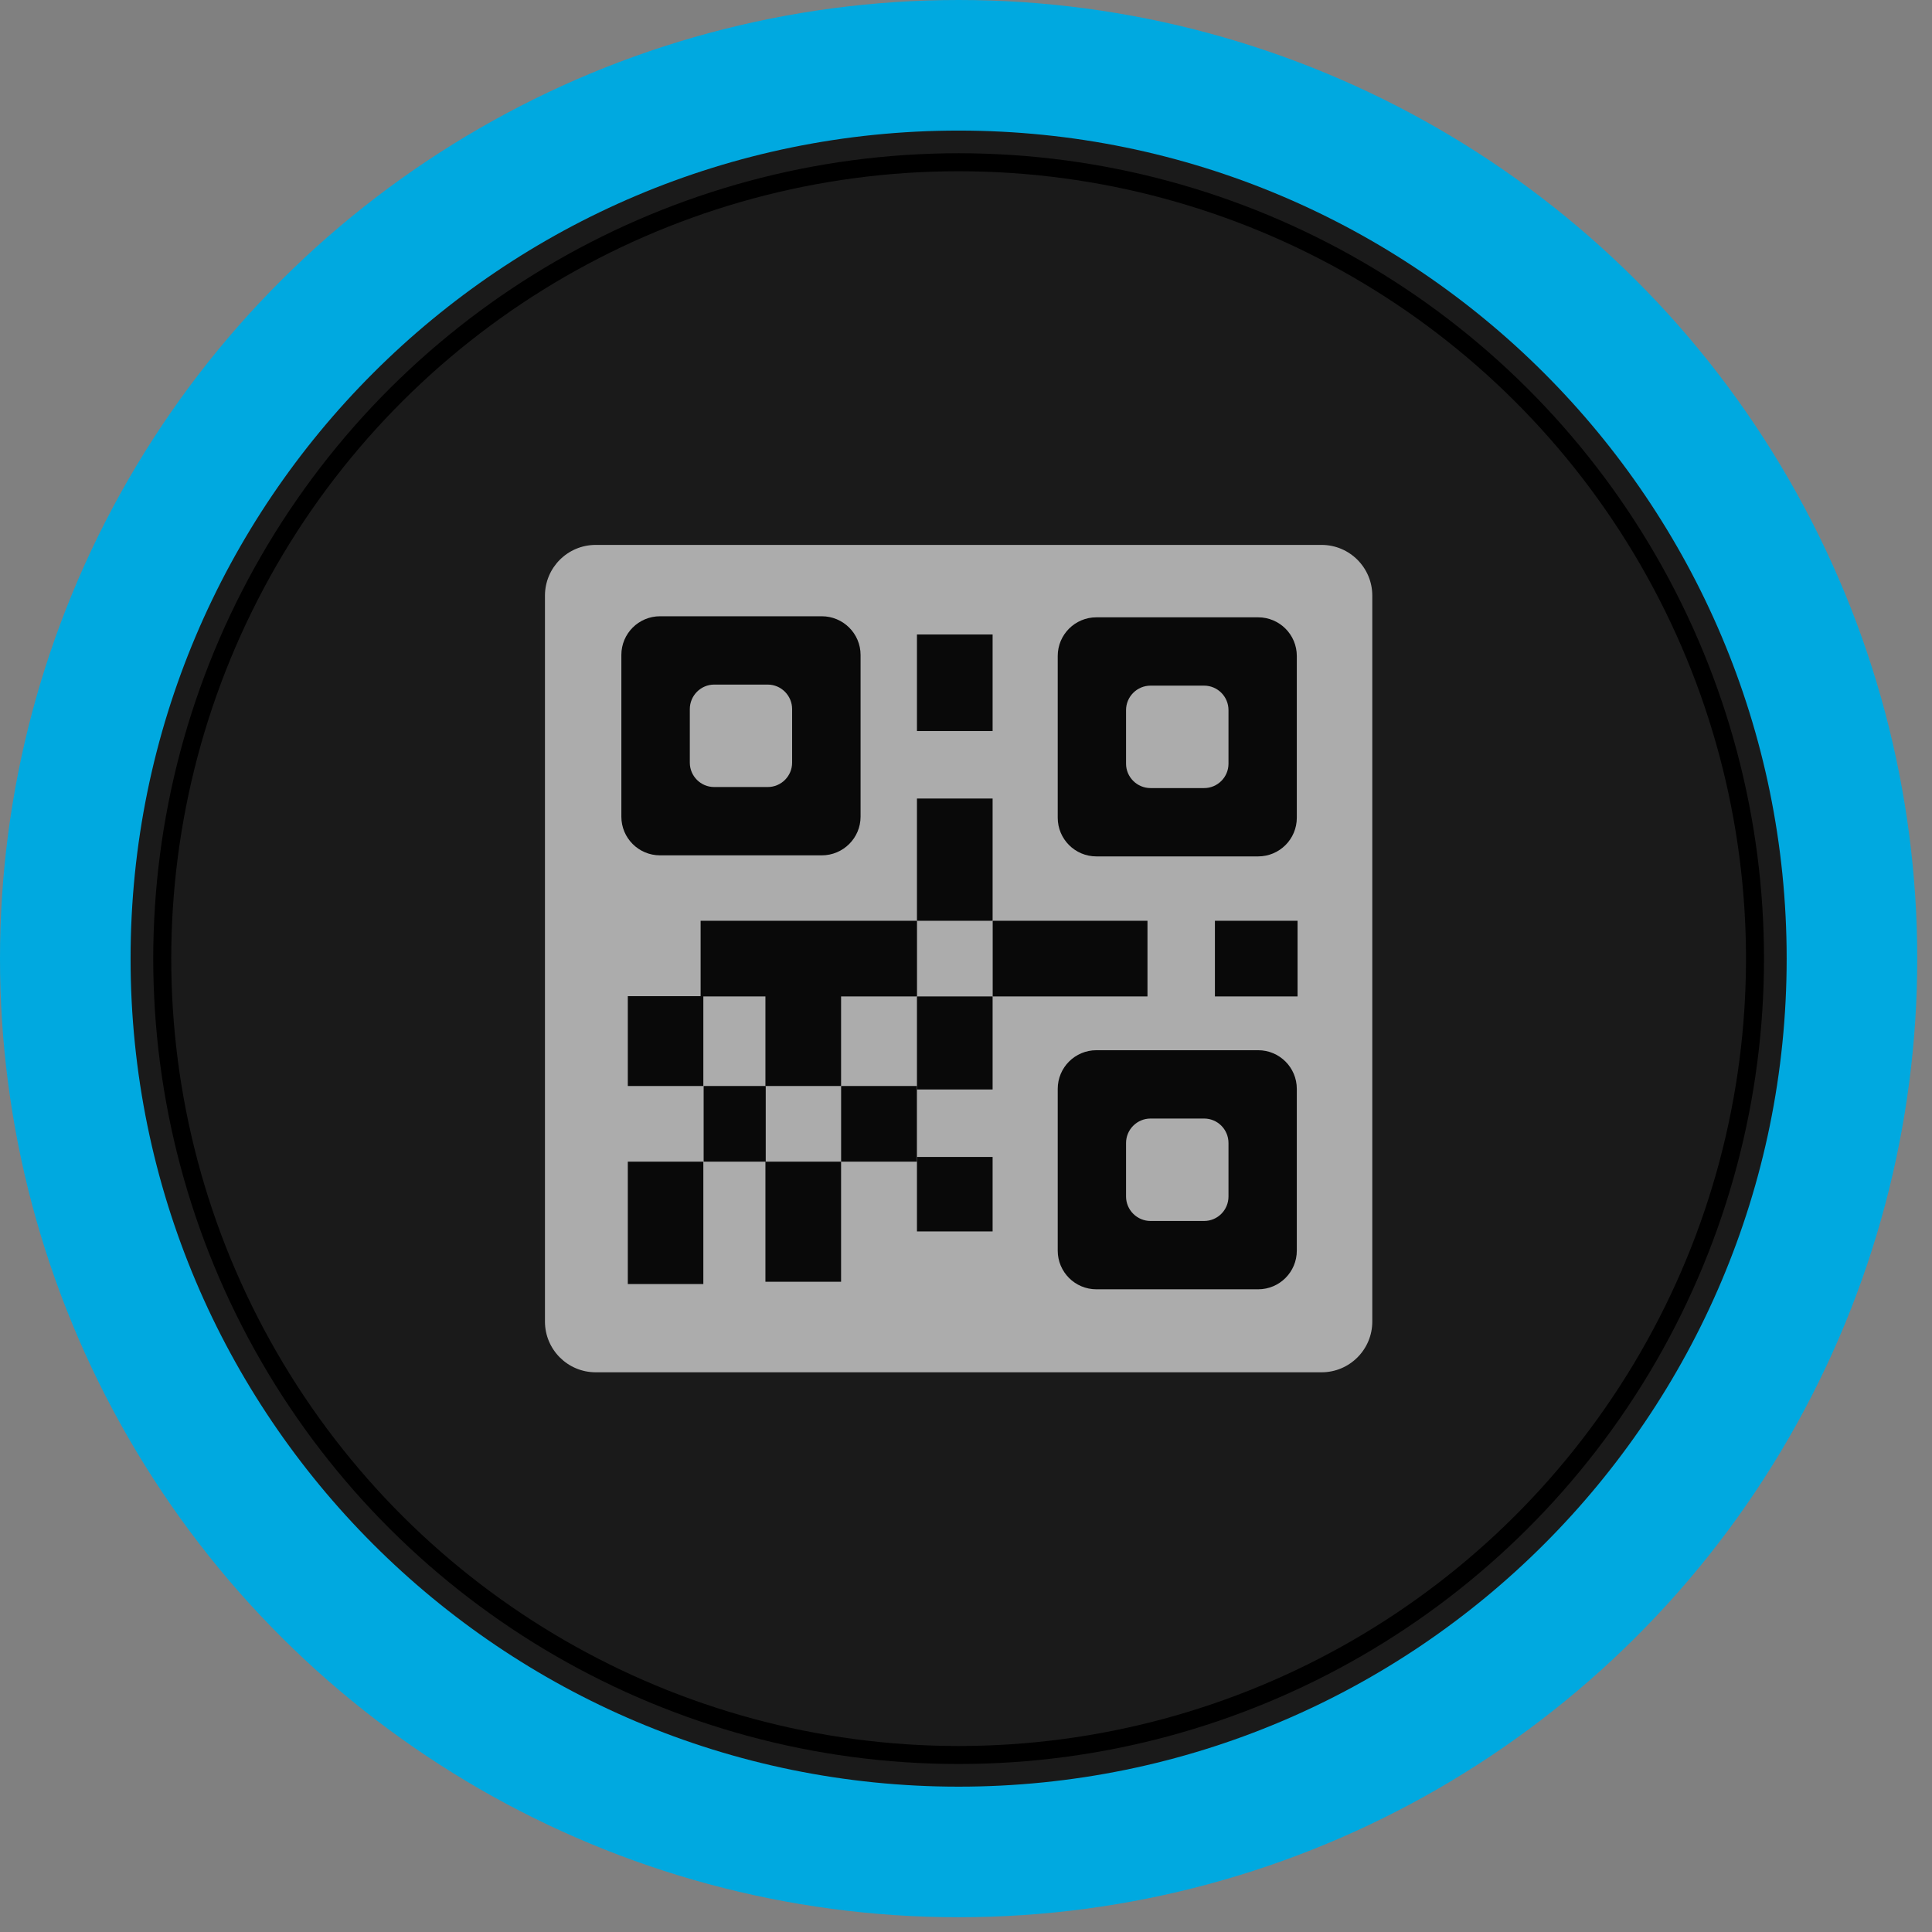 <?xml version="1.0" encoding="UTF-8" standalone="no"?>
<!DOCTYPE svg PUBLIC "-//W3C//DTD SVG 1.1//EN" "http://www.w3.org/Graphics/SVG/1.1/DTD/svg11.dtd">
<svg width="100%" height="100%" viewBox="0 0 44 44" version="1.1" xmlns="http://www.w3.org/2000/svg" xmlns:xlink="http://www.w3.org/1999/xlink" xml:space="preserve" xmlns:serif="http://www.serif.com/" style="fill-rule:evenodd;clip-rule:evenodd;stroke-miterlimit:10;">
    <rect x="0" y="0" width="44" height="44" fill="#808080" stroke="none"/>
    <g transform="matrix(0,21.832,21.832,0,21.832,21.832)">
        <ellipse cx="0" cy="0" rx="1" ry="1" style="fill:rgb(0,169,224);"/>
    </g>
    <g transform="matrix(0,1,1,0,21.832,2.974)">
        <path d="M18.858,-18.858C8.443,-18.858 0,-10.415 0,0C0,10.415 8.443,18.858 18.858,18.858C29.273,18.858 37.716,10.415 37.716,0C37.716,-10.415 29.273,-18.858 18.858,-18.858" style="fill:rgb(26,26,26);fill-rule:nonzero;"/>
    </g>
    <g transform="matrix(0,1,1,0,21.832,3.695)">
        <circle cx="18.137" cy="0" r="18.137" style="fill:none;stroke:black;stroke-width:0.41px;"/>
    </g>
    <g transform="matrix(1,0,0,1,-950.205,-618.187)">
        <g opacity="0.64">
            <g transform="matrix(1,0,0,1,962.616,631.753)">
                <path d="M0,16.531L0,-0C0,-0.638 0.517,-1.156 1.156,-1.156L17.687,-1.156C18.325,-1.156 18.842,-0.638 18.842,-0L18.842,16.531C18.842,17.169 18.325,17.687 17.687,17.687L1.156,17.687C0.517,17.687 0,17.169 0,16.531" style="fill:white;fill-rule:nonzero;"/>
            </g>
            <g transform="matrix(1,0,0,1,976.408,633.802)">
                <path d="M0,2.333C-0.306,2.333 -0.558,2.084 -0.558,1.778L-0.558,0.558C-0.558,0.249 -0.306,0 0,0L1.22,0C1.526,0 1.775,0.249 1.775,0.558L1.775,1.778C1.775,2.084 1.526,2.333 1.22,2.333L0,2.333ZM3.331,3.008L3.331,-0.675C3.331,-1.162 2.937,-1.556 2.45,-1.556L-1.233,-1.556C-1.72,-1.556 -2.114,-1.162 -2.114,-0.675L-2.114,3.008C-2.114,3.495 -1.72,3.889 -1.233,3.889L2.45,3.889C2.937,3.889 3.331,3.495 3.331,3.008" style="fill-rule:nonzero;"/>
            </g>
            <g transform="matrix(1,0,0,1,966.47,633.778)">
                <path d="M0,2.333C-0.306,2.333 -0.555,2.084 -0.555,1.778L-0.555,0.558C-0.555,0.252 -0.306,0 0,0L1.22,0C1.526,0 1.775,0.252 1.775,0.558L1.775,1.778C1.775,2.084 1.526,2.333 1.22,2.333L0,2.333ZM3.334,3.008L3.334,-0.675C3.334,-1.162 2.937,-1.556 2.45,-1.556L-1.233,-1.556C-1.72,-1.556 -2.114,-1.162 -2.114,-0.675L-2.114,3.008C-2.114,3.495 -1.72,3.889 -1.233,3.889L2.45,3.889C2.937,3.889 3.334,3.495 3.334,3.008" style="fill-rule:nonzero;"/>
            </g>
            <g transform="matrix(1,0,0,1,976.408,643.661)">
                <path d="M0,2.333C-0.306,2.333 -0.558,2.084 -0.558,1.775L-0.558,0.558C-0.558,0.249 -0.306,0 0,0L1.22,0C1.526,0 1.775,0.249 1.775,0.558L1.775,1.775C1.775,2.084 1.526,2.333 1.22,2.333L0,2.333ZM3.331,3.008L3.331,-0.675C3.331,-1.162 2.937,-1.556 2.45,-1.556L-1.233,-1.556C-1.72,-1.556 -2.114,-1.162 -2.114,-0.675L-2.114,3.008C-2.114,3.495 -1.72,3.889 -1.233,3.889L2.45,3.889C2.937,3.889 3.331,3.495 3.331,3.008" style="fill-rule:nonzero;"/>
            </g>
            <g transform="matrix(-1,0,0,1,1957.63,200.037)">
                <rect x="977.874" y="439.12" width="1.882" height="1.723"/>
            </g>
            <g transform="matrix(-1,0,0,1,1943.9,187.473)">
                <rect x="971.089" y="445.164" width="1.723" height="2.199"/>
            </g>
            <g transform="matrix(-1,0,0,1,1949.15,200.037)">
                <rect x="972.812" y="439.12" width="3.525" height="1.723"/>
            </g>
            <g transform="matrix(-1,0,0,1,1937.25,200.037)">
                <rect x="966.161" y="439.12" width="4.928" height="1.723"/>
            </g>
            <g transform="matrix(-1,0,0,1,1933.87,207.563)">
                <rect x="966.226" y="435.357" width="1.414" height="1.723"/>
            </g>
            <g transform="matrix(-1,0,0,1,1940.45,207.563)">
                <rect x="969.363" y="435.357" width="1.726" height="1.723"/>
            </g>
            <g transform="matrix(-1,0,0,1,1937,203.742)">
                <rect x="967.64" y="437.08" width="1.723" height="2.098"/>
            </g>
            <g transform="matrix(-1,0,0,1,1937,212.021)">
                <rect x="967.64" y="432.622" width="1.723" height="2.735"/>
            </g>
            <g transform="matrix(-1,0,0,1,1930.73,203.794)">
                <rect x="964.507" y="437.08" width="1.72" height="2.046"/>
            </g>
            <g transform="matrix(-1,0,0,1,1930.73,212.073)">
                <rect x="964.507" y="432.57" width="1.72" height="2.787"/>
            </g>
            <g transform="matrix(-1,0,0,1,1943.9,195.53)">
                <rect x="971.089" y="440.843" width="1.723" height="2.784"/>
            </g>
            <g transform="matrix(-1,0,0,1,1943.9,203.879)">
                <rect x="971.089" y="437.001" width="1.723" height="2.119"/>
            </g>
            <g transform="matrix(-1,0,0,1,1943.9,210.768)">
                <rect x="971.089" y="433.768" width="1.723" height="1.696"/>
            </g>
        </g>
    </g>
</svg>
